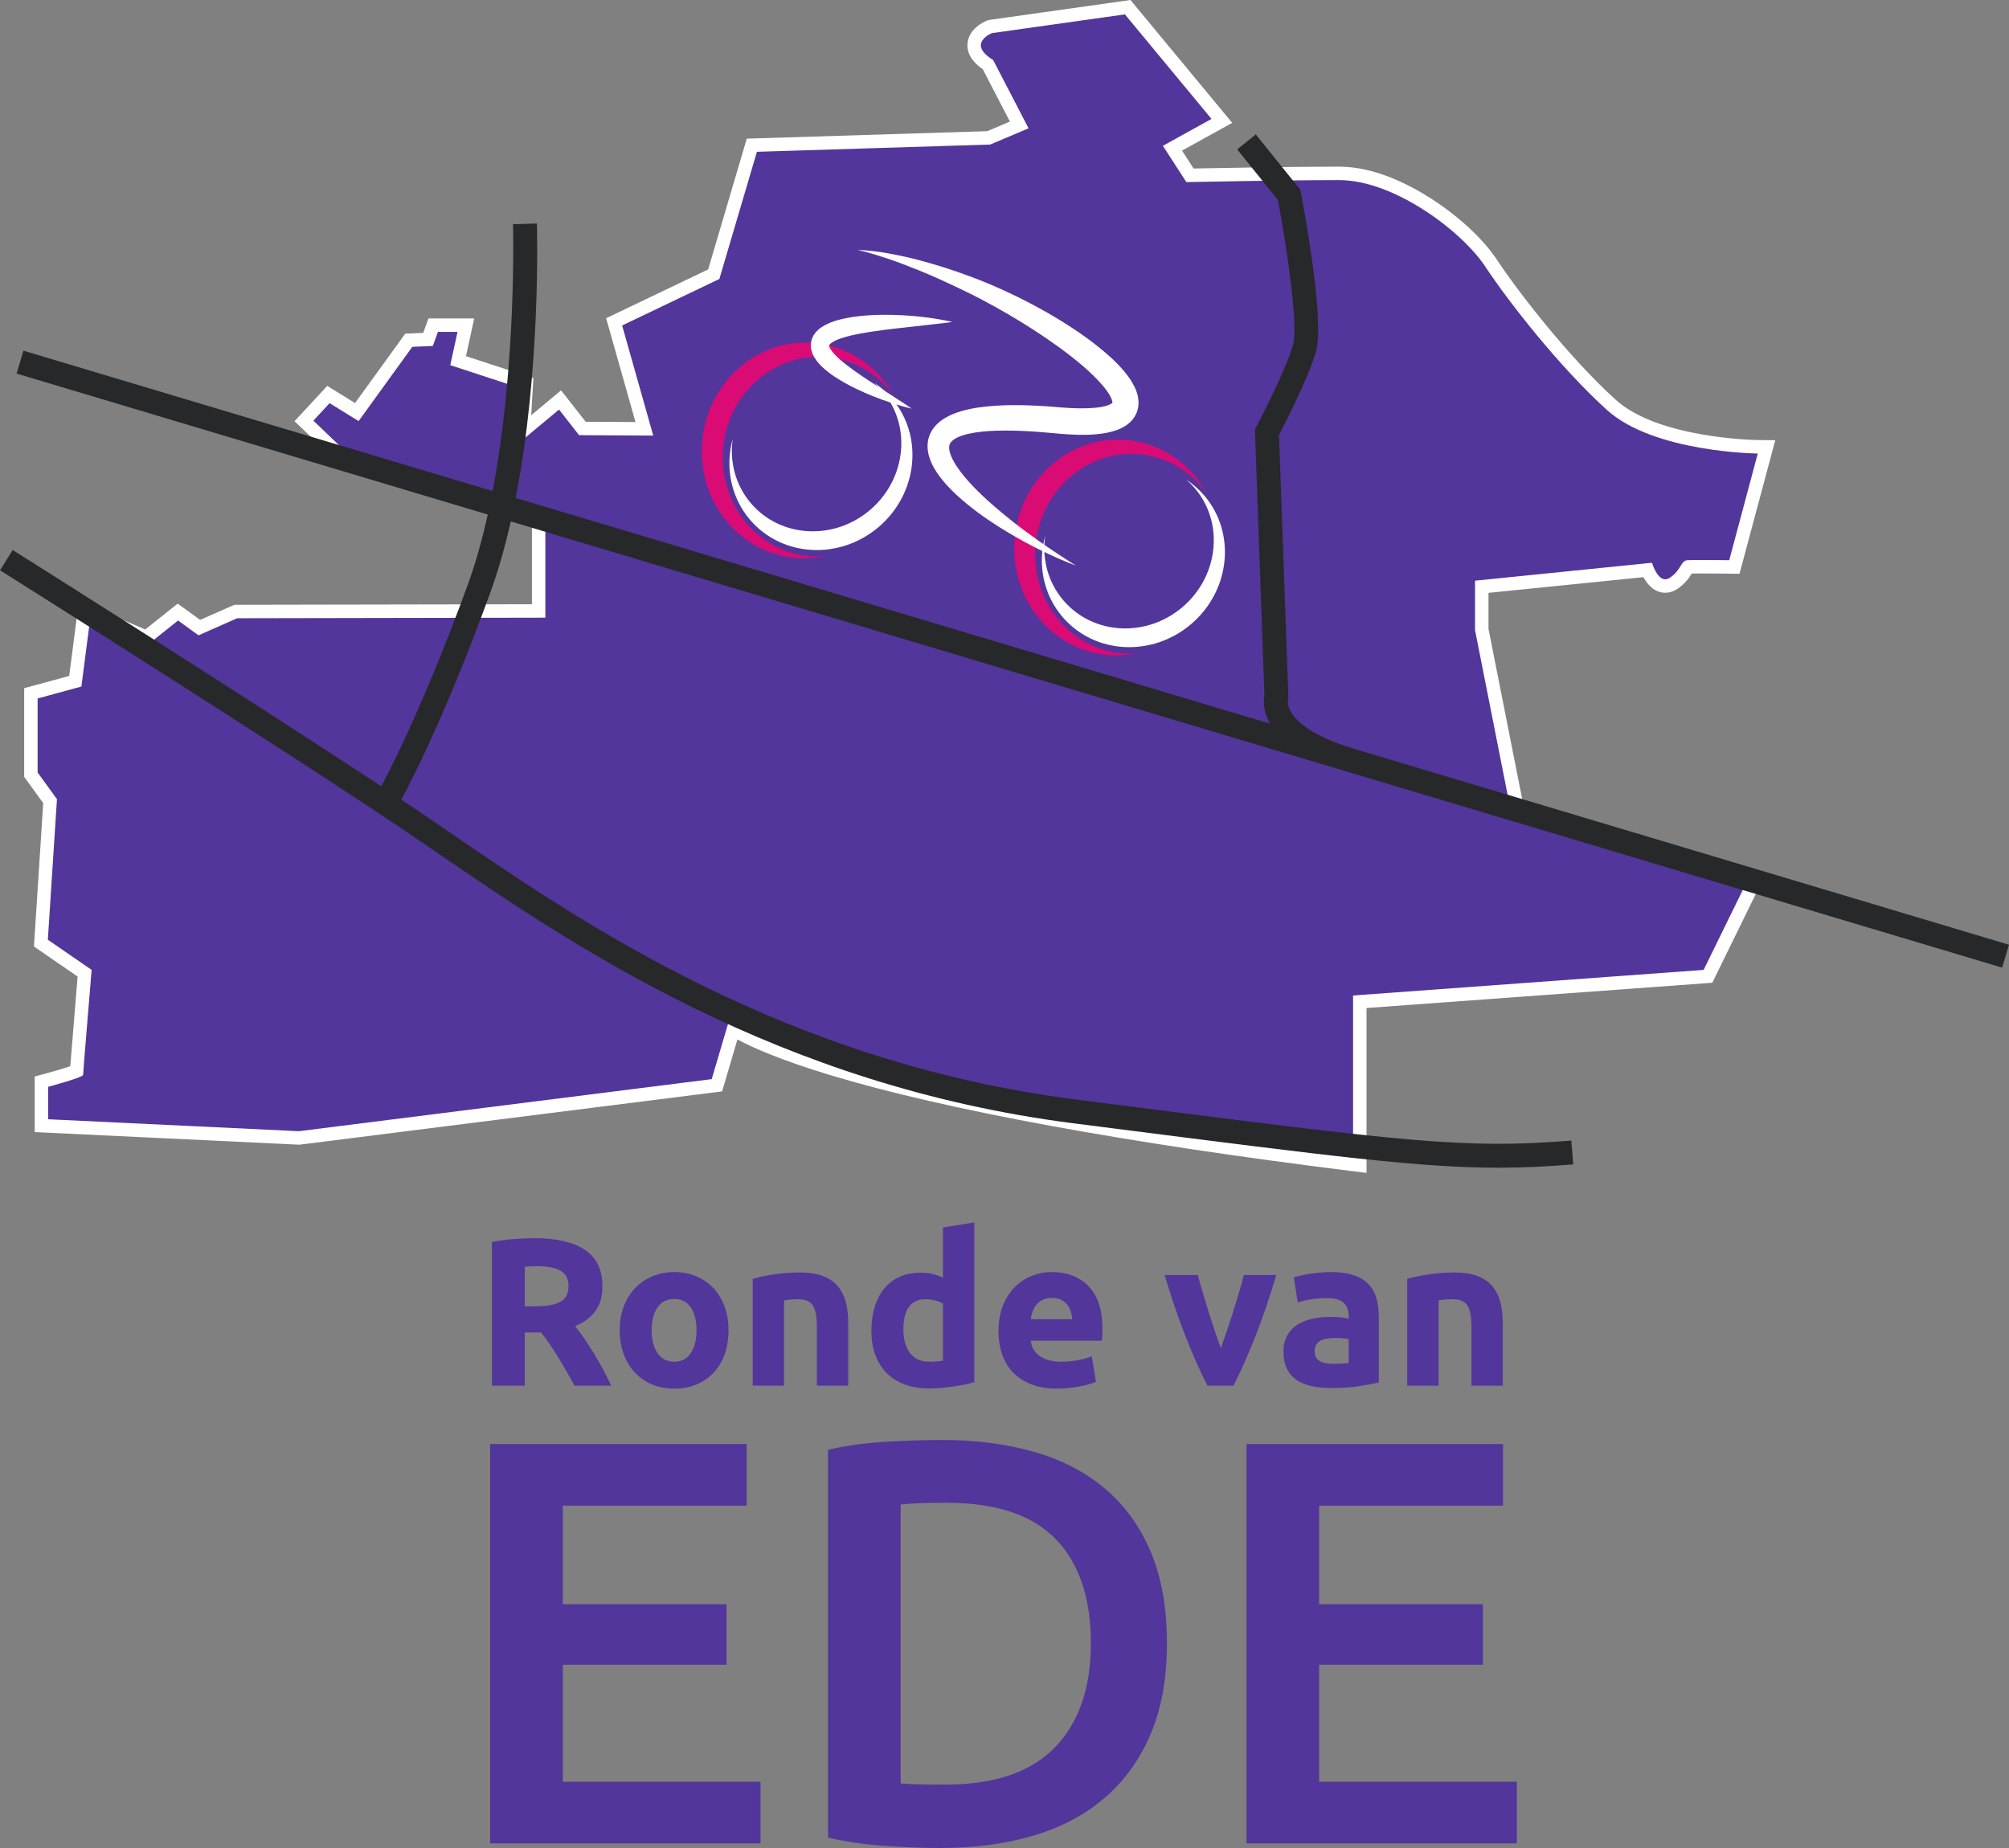 <?xml version="1.0" encoding="UTF-8"?>
<svg width="500px" height="460px" viewBox="0 0 500 460" version="1.1" xmlns="http://www.w3.org/2000/svg" xmlns:xlink="http://www.w3.org/1999/xlink">
    <rect x="0" y="0" width="500" height="460" fill="#808080" stroke="none"/>
    <title>Group</title>
    <g id="Page-1" stroke="none" stroke-width="1" fill="none" fill-rule="evenodd">
        <g id="Group" fill-rule="nonzero">
            <g transform="translate(122, 304.28)" fill="#52369B">
                <path d="M11.536,33.678 C10.945,33.678 10.408,33.66 9.94,33.626 C9.466,33.591 9.022,33.555 8.603,33.521 L8.603,23.674 L10.908,23.674 C13.982,23.674 16.182,24.058 17.507,24.827 C18.831,25.594 19.497,26.904 19.497,28.755 C19.497,30.536 18.825,31.8 17.482,32.552 C16.139,33.302 14.155,33.678 11.536,33.678 L11.536,33.678 Z M11.062,40.644 C16.515,40.644 20.686,39.676 23.582,37.737 C26.484,35.8 27.932,32.788 27.932,28.703 C27.932,26.153 27.347,24.084 26.176,22.496 C25.005,20.906 23.323,19.659 21.124,18.751 C21.857,17.842 22.621,16.804 23.428,15.635 C24.229,14.464 25.024,13.242 25.813,11.968 C26.595,10.693 27.353,9.366 28.086,7.988 C28.819,6.607 29.503,5.255 30.132,3.928 L20.994,3.928 C20.329,5.115 19.657,6.32 18.973,7.542 C18.289,8.764 17.587,9.952 16.866,11.104 C16.151,12.256 15.443,13.347 14.74,14.377 C14.038,15.407 13.335,16.341 12.639,17.179 L8.603,17.179 L8.603,3.928 L0.433,3.928 L0.433,39.701 C2.213,40.05 4.056,40.295 5.96,40.435 C7.858,40.574 9.564,40.644 11.062,40.644" id="path60" transform="translate(15.282, 22.286) scale(-1, 1) rotate(-180) translate(-15.282, -22.286)"></path>
                <g id="g62" transform="translate(45.77, 26.868) scale(-1, 1) rotate(-180) translate(-45.77, -26.868)translate(32.231, 12.359)">
                    <path d="M19.12,14.561 C19.12,16.97 18.637,18.864 17.677,20.244 C16.717,21.622 15.348,22.313 13.565,22.313 C11.787,22.313 10.406,21.622 9.427,20.244 C8.448,18.864 7.959,16.97 7.959,14.561 C7.959,12.151 8.448,10.24 9.427,8.825 C10.406,7.411 11.787,6.704 13.565,6.704 C15.348,6.704 16.717,7.411 17.677,8.825 C18.637,10.24 19.12,12.151 19.12,14.561 Z M27.08,14.561 C27.08,12.395 26.764,10.414 26.138,8.616 C25.506,6.817 24.602,5.281 23.413,4.007 C22.224,2.732 20.799,1.745 19.145,1.047 C17.485,0.35 15.627,0 13.565,0 C11.539,0 9.7,0.35 8.04,1.047 C6.38,1.745 4.961,2.732 3.772,4.007 C2.583,5.281 1.654,6.817 0.991,8.616 C0.334,10.414 0,12.395 0,14.561 C0,16.726 0.341,18.698 1.022,20.48 C1.697,22.26 2.645,23.779 3.853,25.036 C5.054,26.293 6.485,27.271 8.145,27.969 C9.805,28.667 11.607,29.017 13.565,29.017 C15.559,29.017 17.38,28.667 19.04,27.969 C20.694,27.271 22.118,26.293 23.308,25.036 C24.497,23.779 25.42,22.26 26.089,20.48 C26.745,18.698 27.08,16.726 27.08,14.561" id="path64"></path>
                </g>
                <g id="g66" transform="translate(77.22, 26.555) scale(-1, 1) rotate(-180) translate(-77.22, -26.555)translate(65.331, 12.466)">
                    <path d="M0,26.607 C1.326,26.991 3.042,27.349 5.133,27.681 C7.231,28.012 9.431,28.178 11.733,28.178 C14.067,28.178 16.012,27.872 17.574,27.262 C19.124,26.651 20.361,25.787 21.266,24.669 C22.172,23.551 22.816,22.225 23.205,20.689 C23.587,19.151 23.779,17.441 23.779,15.556 L23.779,0 L15.974,0 L15.974,14.614 C15.974,17.127 15.642,18.908 14.979,19.956 C14.316,21.003 13.079,21.527 11.261,21.527 C10.706,21.527 10.107,21.501 9.476,21.448 C8.851,21.395 8.296,21.335 7.799,21.265 L7.799,0 L0,0 L0,26.607" id="path68"></path>
                </g>
                <g id="g70" transform="translate(107.678, 20.663) scale(-1, 1) rotate(-180) translate(-107.678, -20.663)translate(94.872, 0)">
                    <path d="M7.962,14.666 C7.962,12.256 8.501,10.318 9.584,8.852 C10.662,7.386 12.271,6.652 14.406,6.652 C15.103,6.652 15.746,6.678 16.338,6.731 C16.935,6.783 17.421,6.843 17.809,6.914 L17.809,21.108 C17.316,21.422 16.686,21.684 15.897,21.894 C15.116,22.104 14.321,22.208 13.513,22.208 C9.814,22.208 7.962,19.693 7.962,14.666 Z M25.613,1.572 C24.917,1.362 24.109,1.161 23.202,0.97 C22.296,0.777 21.343,0.612 20.351,0.472 C19.353,0.332 18.341,0.219 17.316,0.131 C16.285,0.045 15.293,0 14.347,0 C12.081,0 10.057,0.332 8.277,0.995 C6.49,1.659 4.999,2.61 3.771,3.851 C2.549,5.089 1.616,6.591 0.966,8.355 C0.322,10.117 0,12.099 0,14.299 C0,16.533 0.276,18.55 0.834,20.348 C1.399,22.146 2.201,23.674 3.245,24.932 C4.296,26.189 5.584,27.149 7.095,27.812 C8.619,28.475 10.353,28.808 12.311,28.808 C13.388,28.808 14.36,28.703 15.221,28.493 C16.068,28.283 16.935,27.986 17.809,27.603 L17.809,40.069 L25.613,41.325 L25.613,1.572" id="path72"></path>
                </g>
                <g id="g74" transform="translate(139.445, 26.869) scale(-1, 1) rotate(-180) translate(-139.445, -26.869)translate(126.507, 12.361)">
                    <path d="M18.333,17.285 C18.299,17.947 18.184,18.594 17.995,19.223 C17.805,19.851 17.501,20.409 17.102,20.899 C16.702,21.387 16.195,21.789 15.586,22.103 C14.977,22.418 14.213,22.575 13.306,22.575 C12.434,22.575 11.676,22.426 11.054,22.129 C10.425,21.832 9.897,21.44 9.478,20.951 C9.058,20.461 8.74,19.895 8.51,19.249 C8.287,18.602 8.118,17.947 8.016,17.285 L18.333,17.285 Z M0,14.299 C0,16.743 0.379,18.882 1.123,20.715 C1.874,22.548 2.862,24.076 4.086,25.299 C5.31,26.52 6.711,27.446 8.3,28.074 C9.89,28.702 11.527,29.017 13.198,29.017 C17.115,29.017 20.2,27.82 22.473,25.429 C24.739,23.037 25.876,19.518 25.876,14.875 C25.876,14.421 25.855,13.924 25.828,13.383 C25.788,12.841 25.754,12.361 25.72,11.942 L8.016,11.942 C8.192,10.336 8.936,9.061 10.269,8.119 C11.595,7.176 13.374,6.704 15.613,6.704 C17.041,6.704 18.448,6.835 19.828,7.097 C21.208,7.359 22.331,7.682 23.21,8.066 L24.252,1.729 C23.833,1.519 23.278,1.31 22.581,1.1 C21.878,0.891 21.1,0.708 20.24,0.551 C19.388,0.393 18.475,0.262 17.494,0.158 C16.513,0.053 15.546,0 14.565,0 C12.082,0 9.931,0.367 8.091,1.1 C6.264,1.833 4.742,2.837 3.538,4.112 C2.334,5.386 1.441,6.896 0.866,8.642 C0.284,10.388 0,12.274 0,14.299" id="path76"></path>
                </g>
                <g id="g78" transform="translate(181.744, 26.869) scale(-1, 1) rotate(-180) translate(-181.744, -26.869)translate(167.839, 13.094)">
                    <path d="M10.672,0 C8.886,3.492 7.065,7.577 5.231,12.256 C3.389,16.935 1.645,22.033 0,27.55 L8.275,27.55 C8.626,26.188 9.041,24.712 9.512,23.124 C9.983,21.535 10.475,19.929 10.981,18.306 C11.488,16.682 12.001,15.102 12.514,13.565 C13.02,12.029 13.519,10.632 14.011,9.375 C14.468,10.632 14.96,12.029 15.481,13.565 C16.008,15.102 16.521,16.682 17.034,18.306 C17.541,19.929 18.033,21.535 18.504,23.124 C18.975,24.712 19.39,26.188 19.741,27.55 L27.812,27.55 C26.167,22.033 24.423,16.935 22.588,12.256 C20.746,7.577 18.933,3.492 17.147,0 L10.672,0" id="path80"></path>
                </g>
                <g id="g82" transform="translate(209.295, 26.79) scale(-1, 1) rotate(-180) translate(-209.295, -26.79)translate(197.43, 12.36)">
                    <path d="M12.361,6.023 C13.13,6.023 13.863,6.04 14.56,6.075 C15.265,6.109 15.818,6.161 16.235,6.233 L16.235,12.151 C15.926,12.22 15.459,12.29 14.826,12.36 C14.201,12.43 13.619,12.465 13.094,12.465 C12.361,12.465 11.671,12.421 11.032,12.334 C10.385,12.246 9.817,12.081 9.321,11.836 C8.84,11.591 8.452,11.261 8.171,10.841 C7.898,10.423 7.755,9.899 7.755,9.27 C7.755,8.048 8.164,7.201 8.984,6.73 C9.803,6.259 10.931,6.023 12.361,6.023 L12.361,6.023 Z M11.736,28.859 C14.036,28.859 15.962,28.598 17.493,28.073 C19.038,27.549 20.26,26.798 21.194,25.821 C22.114,24.844 22.768,23.656 23.156,22.259 C23.537,20.863 23.731,19.309 23.731,17.598 L23.731,1.361 C22.617,1.117 21.065,0.829 19.067,0.497 C17.076,0.166 14.668,0 11.837,0 C10.062,0 8.445,0.157 6.993,0.471 C5.548,0.785 4.298,1.3 3.248,2.016 C2.199,2.731 1.401,3.666 0.841,4.818 C0.28,5.971 0,7.385 0,9.06 C0,10.667 0.323,12.028 0.97,13.146 C1.617,14.263 2.479,15.153 3.565,15.818 C4.65,16.48 5.886,16.96 7.287,17.258 C8.674,17.554 10.133,17.703 11.628,17.703 C12.649,17.703 13.547,17.658 14.331,17.573 C15.114,17.485 15.753,17.371 16.235,17.231 L16.235,17.964 C16.235,19.291 15.84,20.356 15.035,21.16 C14.23,21.963 12.836,22.364 10.845,22.364 C9.515,22.364 8.207,22.268 6.914,22.077 C5.62,21.884 4.506,21.613 3.565,21.265 L2.573,27.549 C3.018,27.689 3.586,27.838 4.269,27.995 C4.952,28.152 5.699,28.292 6.497,28.414 C7.302,28.536 8.15,28.641 9.034,28.728 C9.932,28.815 10.831,28.859 11.736,28.859" id="path84"></path>
                </g>
                <g id="g86" transform="translate(240.124, 26.555) scale(-1, 1) rotate(-180) translate(-240.124, -26.555)translate(228.234, 12.466)">
                    <path d="M0,26.607 C1.328,26.991 3.039,27.349 5.134,27.681 C7.229,28.013 9.427,28.178 11.735,28.178 C14.066,28.178 16.014,27.872 17.577,27.262 C19.126,26.651 20.358,25.787 21.265,24.669 C22.173,23.551 22.822,22.225 23.205,20.689 C23.589,19.152 23.781,17.442 23.781,15.556 L23.781,0 L15.977,0 L15.977,14.614 C15.977,17.127 15.645,18.908 14.981,19.956 C14.317,21.003 13.078,21.527 11.263,21.527 C10.703,21.527 10.105,21.501 9.478,21.448 C8.851,21.396 8.298,21.334 7.804,21.265 L7.804,0 L0,0 L0,26.607" id="path88"></path>
                </g>
                <g id="g90" transform="translate(33.642, 104.865) scale(-1, 1) rotate(-180) translate(-33.642, -104.865)translate(0, 55.157)">
                    <polyline id="path92" points="0 4.25800071e-14 0 99.415 63.839 99.415 63.839 84.066 18.079 84.066 18.079 59.534 58.82 59.534 58.82 44.471 18.079 44.471 18.079 15.35 67.285 15.35 67.285 0 1.13555653e-13 0"></polyline>
                </g>
                <g id="g94" transform="translate(126.254, 104.936) scale(-1, 1) rotate(-180) translate(-126.254, -104.936)translate(84.075, 54.153)">
                    <path d="M18.078,16.067 C19.128,15.97 20.514,15.899 22.237,15.852 C23.96,15.803 26.3,15.781 29.265,15.781 C41.413,15.781 50.473,18.865 56.458,25.033 C62.436,31.202 65.421,39.832 65.421,50.928 C65.421,62.211 62.504,70.868 56.67,76.893 C50.837,82.918 41.798,85.931 29.553,85.931 C24.193,85.931 20.377,85.787 18.078,85.5 L18.078,16.067 Z M84.357,50.928 C84.357,42.32 83.019,34.835 80.342,28.476 C77.665,22.115 73.863,16.807 68.935,12.552 C64.014,8.296 58.077,5.139 51.146,3.084 C44.207,1.029 36.533,0 28.119,0 C24.104,0 19.56,0.168 14.488,0.502 C9.416,0.838 4.592,1.529 0,2.582 L0,99.129 C4.592,100.181 9.471,100.85 14.633,101.137 C19.801,101.424 24.392,101.568 28.407,101.568 C36.726,101.568 44.33,100.586 51.221,98.627 C58.105,96.665 64.014,93.606 68.935,89.446 C73.863,85.285 77.665,80.025 80.342,73.666 C83.019,67.304 84.357,59.725 84.357,50.928" id="path96"></path>
                </g>
                <g id="g98" transform="translate(221.875, 104.865) scale(-1, 1) rotate(-180) translate(-221.875, -104.865)translate(188.231, 55.157)">
                    <polyline id="path100" points="0 0 0 99.416 63.841 99.416 63.841 84.066 18.072 84.066 18.072 59.535 58.826 59.535 58.826 44.472 18.072 44.472 18.072 15.35 67.289 15.35 67.289 0 0 0"></polyline>
                </g>
            </g>
            <g transform="translate(0, -0)">
                <path d="M336.554,2.02 C221.905,16.252 190.124,30.917 182.536,35.6 L178.423,21.703 L74.463,8.588 L10.312,11.646 L10.312,22.599 L11.547,22.932 C14.393,23.695 17.733,24.702 19.08,25.249 C19.359,29.132 20.563,43.551 21.065,49.593 L10.184,57.089 L12.472,92.421 L7.689,99.029 L7.689,119.263 L18.745,122.28 L21.017,139.794 L36.417,133.23 L44.277,139.489 L49.617,135.625 L58.688,139.628 L134.071,139.768 L134.071,162.212 L86.332,176.837 L75.659,187.069 L81.741,193.643 L88.811,189.275 L101.74,207.156 L106.531,207.356 L107.822,210.909 L115.953,210.909 L114.032,202.07 L131.01,196.508 L130.317,184.736 L139.388,192.291 L144.944,185.197 L160.376,185.108 L152.851,211.73 L177.65,223.596 L187.119,255.699 L246.074,257.533 L253.67,260.744 L245.898,275.734 C243.459,277.342 242.311,279.078 242.471,280.896 C242.71,283.658 245.882,285.005 246.241,285.15 L246.432,285.225 L280.668,290.058 L304.096,261.755 L291.804,254.954 L296.164,248.214 C300.756,248.304 321.226,248.691 333.294,248.691 C347.57,248.691 364.915,235.715 371.053,226.411 C376.282,218.503 389.052,201.904 401.072,191.037 C412.2,180.969 437.245,180.636 437.5,180.634 L439.661,180.615 L431.65,150.712 L430.35,150.728 C430.35,150.728 426.492,150.775 423.423,150.775 C421.359,150.775 420.49,150.754 420.131,150.735 C420.02,150.604 419.82,150.283 419.669,150.04 C419.119,149.156 418.29,147.819 416.544,146.654 C415.875,146.205 415.165,145.976 414.456,145.976 C412.096,145.976 410.701,148.342 410.024,149.967 L368.789,145.79 L368.789,135.145 L377.478,91.249 L436.99,73.122 L425.081,48.822 L338.427,42.492 L338.427,1.787 L336.554,2.02" id="path104" fill="#52369B" transform="translate(223.675, 145.922) scale(-1, 1) rotate(-180) translate(-223.675, -145.922)"></path>
                <g id="g106" transform="translate(223.923, 145.977) scale(-1, 1) rotate(-180) translate(-223.923, -145.977)translate(6.015, 0)" fill="#FFFFFF">
                    <path d="M275.343,291.953 L273.491,291.692 L240.371,287.018 L239.972,286.961 L239.605,286.811 C238.854,286.511 235.102,284.829 234.782,281.148 C234.575,278.774 235.86,276.606 238.591,274.693 L245.338,261.688 L239.693,259.303 L182.261,257.517 L179.841,257.442 L179.155,255.119 L170.236,224.892 L147.385,213.956 L144.838,212.738 L145.612,210.023 L152.143,186.902 L139.744,186.973 L135.751,192.073 L133.628,194.787 L130.977,192.582 L126.194,188.6 L126.585,195.228 L126.737,197.805 L124.286,198.608 L109.962,203.298 L111.119,208.628 L112.006,212.69 L107.854,212.69 L102.975,212.69 L100.628,212.69 L99.829,210.486 L99.318,209.088 L96.468,208.969 L94.847,208.902 L93.897,207.587 L82.343,191.624 L77.776,194.45 L75.437,195.898 L73.561,193.877 L69.528,189.522 L67.293,187.107 L69.664,184.828 L78.862,176.011 L79.437,175.461 L80.204,175.227 L126.37,161.081 L126.37,141.546 L53.009,141.411 L52.306,141.409 L51.667,141.125 L43.803,137.651 L40.266,140.21 L38.206,141.698 L36.217,140.115 L30.133,135.268 L17.678,140.576 L13.613,142.307 L13.047,137.925 L11.21,123.709 L2.467,121.322 L0,120.649 L0,118.091 L0,99.678 L0,98.594 L0.639,97.716 L4.743,92.035 L2.555,58.253 L2.435,56.356 L3.992,55.279 L13.302,48.873 C12.352,37.457 11.745,29.99 11.474,26.558 C9.909,26.02 7.314,25.251 5.102,24.657 L2.619,23.991 L2.619,21.424 L2.619,13.35 L2.619,10.156 L5.805,10.005 L68.211,7.031 L68.498,7.017 L68.794,7.053 L171.53,20.013 L173.701,20.287 L174.324,22.385 L177.518,33.215 C181.398,31.127 188.441,28.01 200.849,24.272 C229.385,15.67 274.162,7.438 330.324,0.466 L334.085,0 L334.085,3.79 L334.085,41.043 L418.233,47.19 L420.141,47.33 L420.987,49.056 L431.599,70.726 L433.331,74.258 L429.571,75.404 L372.905,92.666 L364.442,135.416 L364.442,144.383 L402.998,148.29 C404.156,146.142 405.977,144.41 408.436,144.41 C409.49,144.41 410.504,144.732 411.454,145.368 C413.45,146.701 414.432,148.24 415.023,149.194 C415.526,149.202 416.269,149.208 417.402,149.208 C420.429,149.208 424.277,149.162 424.309,149.162 L426.912,149.129 L427.583,151.642 L434.697,178.199 L435.815,182.38 L431.487,182.415 C431.247,182.417 406.823,182.751 396.172,192.386 C384.267,203.15 371.612,219.601 366.438,227.441 C363.124,232.451 357.072,238.068 350.245,242.468 C344.576,246.12 335.985,250.473 327.274,250.473 C315.88,250.473 297.005,250.127 291.041,250.012 L288.166,254.463 L297.125,259.419 L300.654,261.375 L298.075,264.486 L276.533,290.512 L275.343,291.953 L275.343,291.953 Z M273.954,288.376 L295.504,262.35 L283.408,255.657 L289.244,246.628 C289.244,246.628 313.541,247.123 327.274,247.123 C340.999,247.123 357.839,234.376 363.643,225.595 C369.44,216.813 382.175,200.524 393.928,189.902 C405.673,179.279 431.463,179.066 431.463,179.066 L424.357,152.509 C424.357,152.509 420.484,152.556 417.402,152.556 C415.861,152.556 414.512,152.544 413.953,152.509 C412.252,152.404 412.46,150.066 409.594,148.154 C409.186,147.877 408.795,147.757 408.436,147.757 C406.304,147.757 405.138,151.871 405.138,151.871 L361.096,147.411 L361.096,135.088 L370.007,90.047 L428.597,72.201 L417.985,50.53 L330.739,44.156 L330.739,3.79 C193.822,20.786 175.57,38.42 175.57,38.42 L171.114,23.335 L68.371,10.375 L5.964,13.35 L5.964,21.424 C5.964,21.424 14.667,23.76 14.667,24.398 C14.667,25.035 16.791,50.53 16.791,50.53 L5.893,58.036 L8.16,93.021 L3.345,99.678 L3.345,118.091 L14.244,121.065 L16.368,137.496 L30.66,131.405 L38.301,137.496 L43.395,133.812 L53.017,138.062 L129.715,138.204 L129.715,163.557 L81.186,178.429 L71.98,187.246 L76.012,191.602 L83.238,187.139 L96.604,205.624 L101.698,205.836 L102.975,209.342 L107.854,209.342 L106.049,201.056 L123.248,195.426 L122.401,181.085 L133.117,190.008 L138.107,183.634 L156.567,183.529 L148.822,210.936 L173.023,222.514 L182.365,254.17 L240.419,255.976 L249.977,260.013 L241.162,277.009 C234.479,281.153 240.843,283.702 240.843,283.702 L273.954,288.376" id="path108"></path>
                </g>
                <g id="g110" transform="translate(250, 162.063) scale(-1, 1) rotate(-180) translate(-250, -162.063)translate(0, 33.46)" fill="#27282A">
                    <path d="M127.121,160.872 L498.29,49.804 L500,55.505 L337.062,104.26 C320.071,109.344 320.421,115.675 320.513,116.365 L320.663,116.688 L318.319,182.419 C319.854,185.366 325.584,196.539 327.511,203.086 C329.772,210.779 324.383,239.48 323.758,242.727 L323.616,243.456 L312.539,257.207 L307.909,253.472 L318.06,240.88 C320.288,229.063 323.174,209.423 321.806,204.764 C319.795,197.915 312.764,184.633 312.697,184.499 L312.322,183.795 L314.691,117.512 C314.474,116.372 314.315,113.928 315.842,111.005 C315.925,110.844 316.025,110.687 316.117,110.528 L128.347,166.714 C134.628,198.918 133.669,233.235 133.619,235.036 L127.671,234.851 C127.688,234.42 128.639,200.136 122.6,168.434 L5.831,203.375 L4.129,197.676 L121.399,162.585 C120.031,156.456 118.387,150.513 116.386,145.03 C106.409,117.652 98.168,101.102 94.898,94.934 C60.95,117.363 3.787,153.361 3.161,153.754 L0,148.717 C0.676,148.292 67.831,106.001 99.695,84.603 C102.514,82.705 105.509,80.658 108.67,78.493 C142.435,55.385 193.45,20.466 267.17,11.055 L277.022,9.797 C331.748,2.803 353.686,0 372.879,0 C379.052,0 384.949,0.291 391.555,0.825 L391.072,6.754 C364.555,4.609 349.607,6.519 277.772,15.698 L267.93,16.956 C195.628,26.185 145.313,60.618 112.031,83.403 C108.853,85.577 105.842,87.636 103.006,89.542 C101.997,90.218 100.963,90.914 99.887,91.628 C103.073,97.562 111.506,114.275 121.966,142.992 C124.018,148.62 125.719,154.666 127.121,160.872" id="path112"></path>
                </g>
                <g id="g114" transform="translate(198.507, 112.113) scale(-1, 1) rotate(-180) translate(-198.507, -112.113)translate(174.653, 85.259)" fill="#DA0B75">
                    <path d="M27.72,53.632 C36.343,52.96 43.618,47.886 47.707,40.669 C43.77,45.961 37.79,49.553 30.88,50.091 C17.816,51.108 6.365,40.833 5.297,27.143 C4.235,13.452 13.966,1.529 27.029,0.512 C28.171,0.424 29.293,0.426 30.408,0.504 C28.198,0.052 25.901,-0.109 23.558,0.073 C9.445,1.172 -1.063,14.051 0.086,28.841 C1.234,43.631 13.607,54.73 27.72,53.632" id="path116"></path>
                </g>
                <g id="g118" transform="translate(204.312, 116.077) scale(-1, 1) rotate(-180) translate(-204.312, -116.077)translate(181.531, 95.237)" fill="#FFFFFF">
                    <path d="M5.141,7.533 C0.275,13.224 -1.075,20.782 0.83,27.705 C0.008,22.055 1.465,16.197 5.368,11.634 C12.735,3.013 26.03,2.286 35.047,10.01 C44.064,17.735 45.401,30.986 38.028,39.608 C37.386,40.361 36.691,41.048 35.976,41.68 C37.594,40.606 39.098,39.3 40.421,37.751 C48.382,28.438 46.938,14.123 37.199,5.779 C27.46,-2.566 13.102,-1.78 5.141,7.533" id="path120"></path>
                </g>
                <g id="g122" transform="translate(276.273, 136.287) scale(-1, 1) rotate(-180) translate(-276.273, -136.287)translate(252.419, 109.434)" fill="#DA0B75">
                    <path d="M27.721,53.632 C36.338,52.96 43.617,47.886 47.708,40.669 C43.773,45.961 37.789,49.553 30.881,50.091 C17.81,51.108 6.362,40.833 5.295,27.143 C4.235,13.452 13.961,1.53 27.024,0.513 C28.163,0.424 29.294,0.427 30.397,0.504 C28.191,0.053 25.9,-0.109 23.552,0.074 C9.443,1.172 -1.066,14.052 0.086,28.842 C1.232,43.631 13.605,54.73 27.721,53.632" id="path124"></path>
                </g>
                <g id="g126" transform="translate(282.077, 140.251) scale(-1, 1) rotate(-180) translate(-282.077, -140.251)translate(259.294, 119.411)" fill="#FFFFFF">
                    <path d="M5.137,7.534 C0.275,13.225 -1.072,20.783 0.826,27.705 C0.01,22.056 1.47,16.198 5.373,11.635 C12.743,3.013 26.027,2.286 35.043,10.01 C44.067,17.736 45.406,30.987 38.037,39.608 C37.385,40.361 36.698,41.049 35.967,41.681 C37.593,40.607 39.097,39.3 40.421,37.752 C48.385,28.439 46.946,14.123 37.199,5.778 C27.452,-2.566 13.101,-1.78 5.137,7.534" id="path128"></path>
                </g>
                <g id="g130" transform="translate(248.408, 101.511) scale(-1, 1) rotate(-180) translate(-248.408, -101.511)translate(213.457, 62.224)" fill="#FFFFFF">
                    <path d="M0,78.574 C0,78.574 0.68,78.439 1.936,78.108 C3.198,77.789 5.021,77.227 7.314,76.473 C9.607,75.711 12.349,74.671 15.463,73.414 C18.577,72.143 22.02,70.582 25.737,68.797 C29.454,67.033 33.374,64.954 37.434,62.59 C41.487,60.224 45.667,57.564 49.783,54.602 C51.838,53.111 53.872,51.543 55.828,49.886 C57.771,48.226 59.643,46.442 61.193,44.584 C61.958,43.662 62.631,42.693 63.038,41.833 C63.234,41.41 63.36,41.019 63.388,40.772 C63.416,40.514 63.367,40.484 63.388,40.522 C63.395,40.558 63.395,40.507 63.185,40.355 C62.981,40.209 62.603,40.026 62.161,39.877 C61.249,39.567 60.064,39.375 58.858,39.272 C56.404,39.072 53.753,39.138 51.109,39.342 C49.727,39.453 48.346,39.564 46.971,39.674 C45.569,39.765 44.173,39.839 42.771,39.886 C39.966,39.978 37.168,39.999 34.362,39.808 C31.564,39.611 28.752,39.305 25.919,38.493 C24.503,38.079 23.065,37.551 21.648,36.691 C20.94,36.256 20.239,35.741 19.594,35.071 C18.941,34.413 18.366,33.59 17.974,32.666 C17.581,31.743 17.399,30.744 17.392,29.817 C17.385,28.886 17.532,28.027 17.749,27.25 C18.198,25.694 18.885,24.427 19.636,23.29 C21.136,21.039 22.848,19.261 24.559,17.647 C26.284,16.052 28.023,14.648 29.727,13.369 C33.156,10.822 36.452,8.789 39.426,7.092 C42.385,5.379 45.05,4.058 47.266,3.01 C49.468,1.953 51.249,1.23 52.455,0.729 C53.669,0.237 54.328,0 54.328,0 C54.328,0 53.739,0.373 52.638,1.072 C51.53,1.767 49.938,2.826 47.925,4.171 C45.919,5.53 43.521,7.234 40.828,9.237 C39.496,10.247 38.086,11.345 36.649,12.537 C35.19,13.722 33.696,14.988 32.196,16.367 C30.695,17.737 29.18,19.206 27.742,20.802 C26.312,22.385 24.93,24.106 23.92,25.919 C23.423,26.815 23.023,27.738 22.855,28.556 C22.679,29.39 22.77,29.997 23.002,30.419 C23.24,30.845 23.717,31.327 24.524,31.755 C25.323,32.182 26.34,32.526 27.434,32.78 C29.636,33.289 32.125,33.526 34.664,33.597 C37.203,33.662 39.825,33.608 42.483,33.459 C43.809,33.385 45.141,33.286 46.487,33.17 C47.848,33.049 49.215,32.929 50.59,32.808 C53.458,32.583 56.361,32.432 59.447,32.71 C60.99,32.863 62.568,33.086 64.293,33.674 C65.148,33.976 66.053,34.365 66.979,35.027 C67.89,35.672 68.858,36.681 69.405,38.002 C69.959,39.317 69.987,40.723 69.791,41.822 C69.602,42.938 69.23,43.851 68.83,44.664 C68.017,46.274 67.049,47.531 66.053,48.696 C64.061,51.006 61.887,52.867 59.707,54.617 C57.526,56.358 55.296,57.926 53.058,59.381 C48.591,62.301 44.103,64.774 39.755,66.916 C35.4,69.05 31.172,70.848 27.202,72.274 C23.254,73.732 19.559,74.872 16.263,75.773 C12.974,76.694 10.049,77.293 7.637,77.726 C5.224,78.169 3.303,78.358 1.999,78.476 C0.694,78.584 0,78.574 0,78.574" id="path132"></path>
                </g>
                <g id="g134" transform="translate(219.392, 90.037) scale(-1, 1) rotate(-180) translate(-219.392, -90.037)translate(201.791, 78.355)" fill="#FFFFFF">
                    <path d="M35.203,21.573 C35.203,21.573 34.954,21.631 34.503,21.738 C34.039,21.831 33.359,21.994 32.491,22.137 C30.769,22.454 28.286,22.829 25.286,23.079 C22.279,23.329 18.76,23.473 14.952,23.263 C13.997,23.216 13.021,23.134 12.032,23.02 C11.05,22.916 10.041,22.771 9.025,22.571 C8.002,22.373 6.966,22.142 5.91,21.786 C4.854,21.429 3.777,21.003 2.667,20.27 C2.391,20.096 2.109,19.85 1.846,19.631 C1.564,19.347 1.295,19.121 1.046,18.76 C0.534,18.132 0.131,17.201 0.037,16.275 C-0.091,15.317 0.137,14.476 0.393,13.756 C0.682,13.069 1.039,12.488 1.409,11.987 C2.142,10.971 2.963,10.241 3.777,9.556 C4.188,9.222 4.591,8.893 5.002,8.604 C5.412,8.296 5.822,8.021 6.24,7.759 C7.881,6.689 9.516,5.807 11.084,5.042 C11.871,4.662 12.638,4.309 13.384,3.976 C14.138,3.662 14.858,3.342 15.558,3.067 C16.964,2.511 18.262,2.041 19.426,1.65 C20.583,1.256 21.606,0.96 22.447,0.706 C23.288,0.455 23.967,0.297 24.418,0.173 C24.875,0.06 25.124,0 25.124,0 C25.124,0 24.916,0.145 24.526,0.415 C24.135,0.674 23.57,1.077 22.83,1.541 C22.097,2.017 21.209,2.596 20.193,3.26 C19.177,3.912 18.033,4.646 16.789,5.449 C14.306,7.053 11.406,8.914 8.621,11.089 C8.278,11.358 7.935,11.643 7.612,11.926 C7.269,12.203 6.953,12.498 6.636,12.792 C6.031,13.383 5.439,14.003 5.055,14.589 C4.854,14.881 4.719,15.156 4.632,15.378 C4.598,15.582 4.551,15.726 4.578,15.756 C4.605,15.803 4.578,15.832 4.706,15.968 C4.719,16.028 4.854,16.108 4.914,16.19 C5.029,16.273 5.123,16.364 5.264,16.452 C5.809,16.825 6.569,17.171 7.377,17.451 C8.197,17.73 9.065,17.991 9.96,18.194 C11.736,18.613 13.566,18.93 15.356,19.198 C18.942,19.727 22.366,20.089 25.313,20.415 C28.26,20.734 30.729,21.009 32.464,21.223 C33.339,21.314 34.019,21.422 34.489,21.474 C34.954,21.538 35.203,21.573 35.203,21.573" id="path136"></path>
                </g>
            </g>
        </g>
    </g>
</svg>